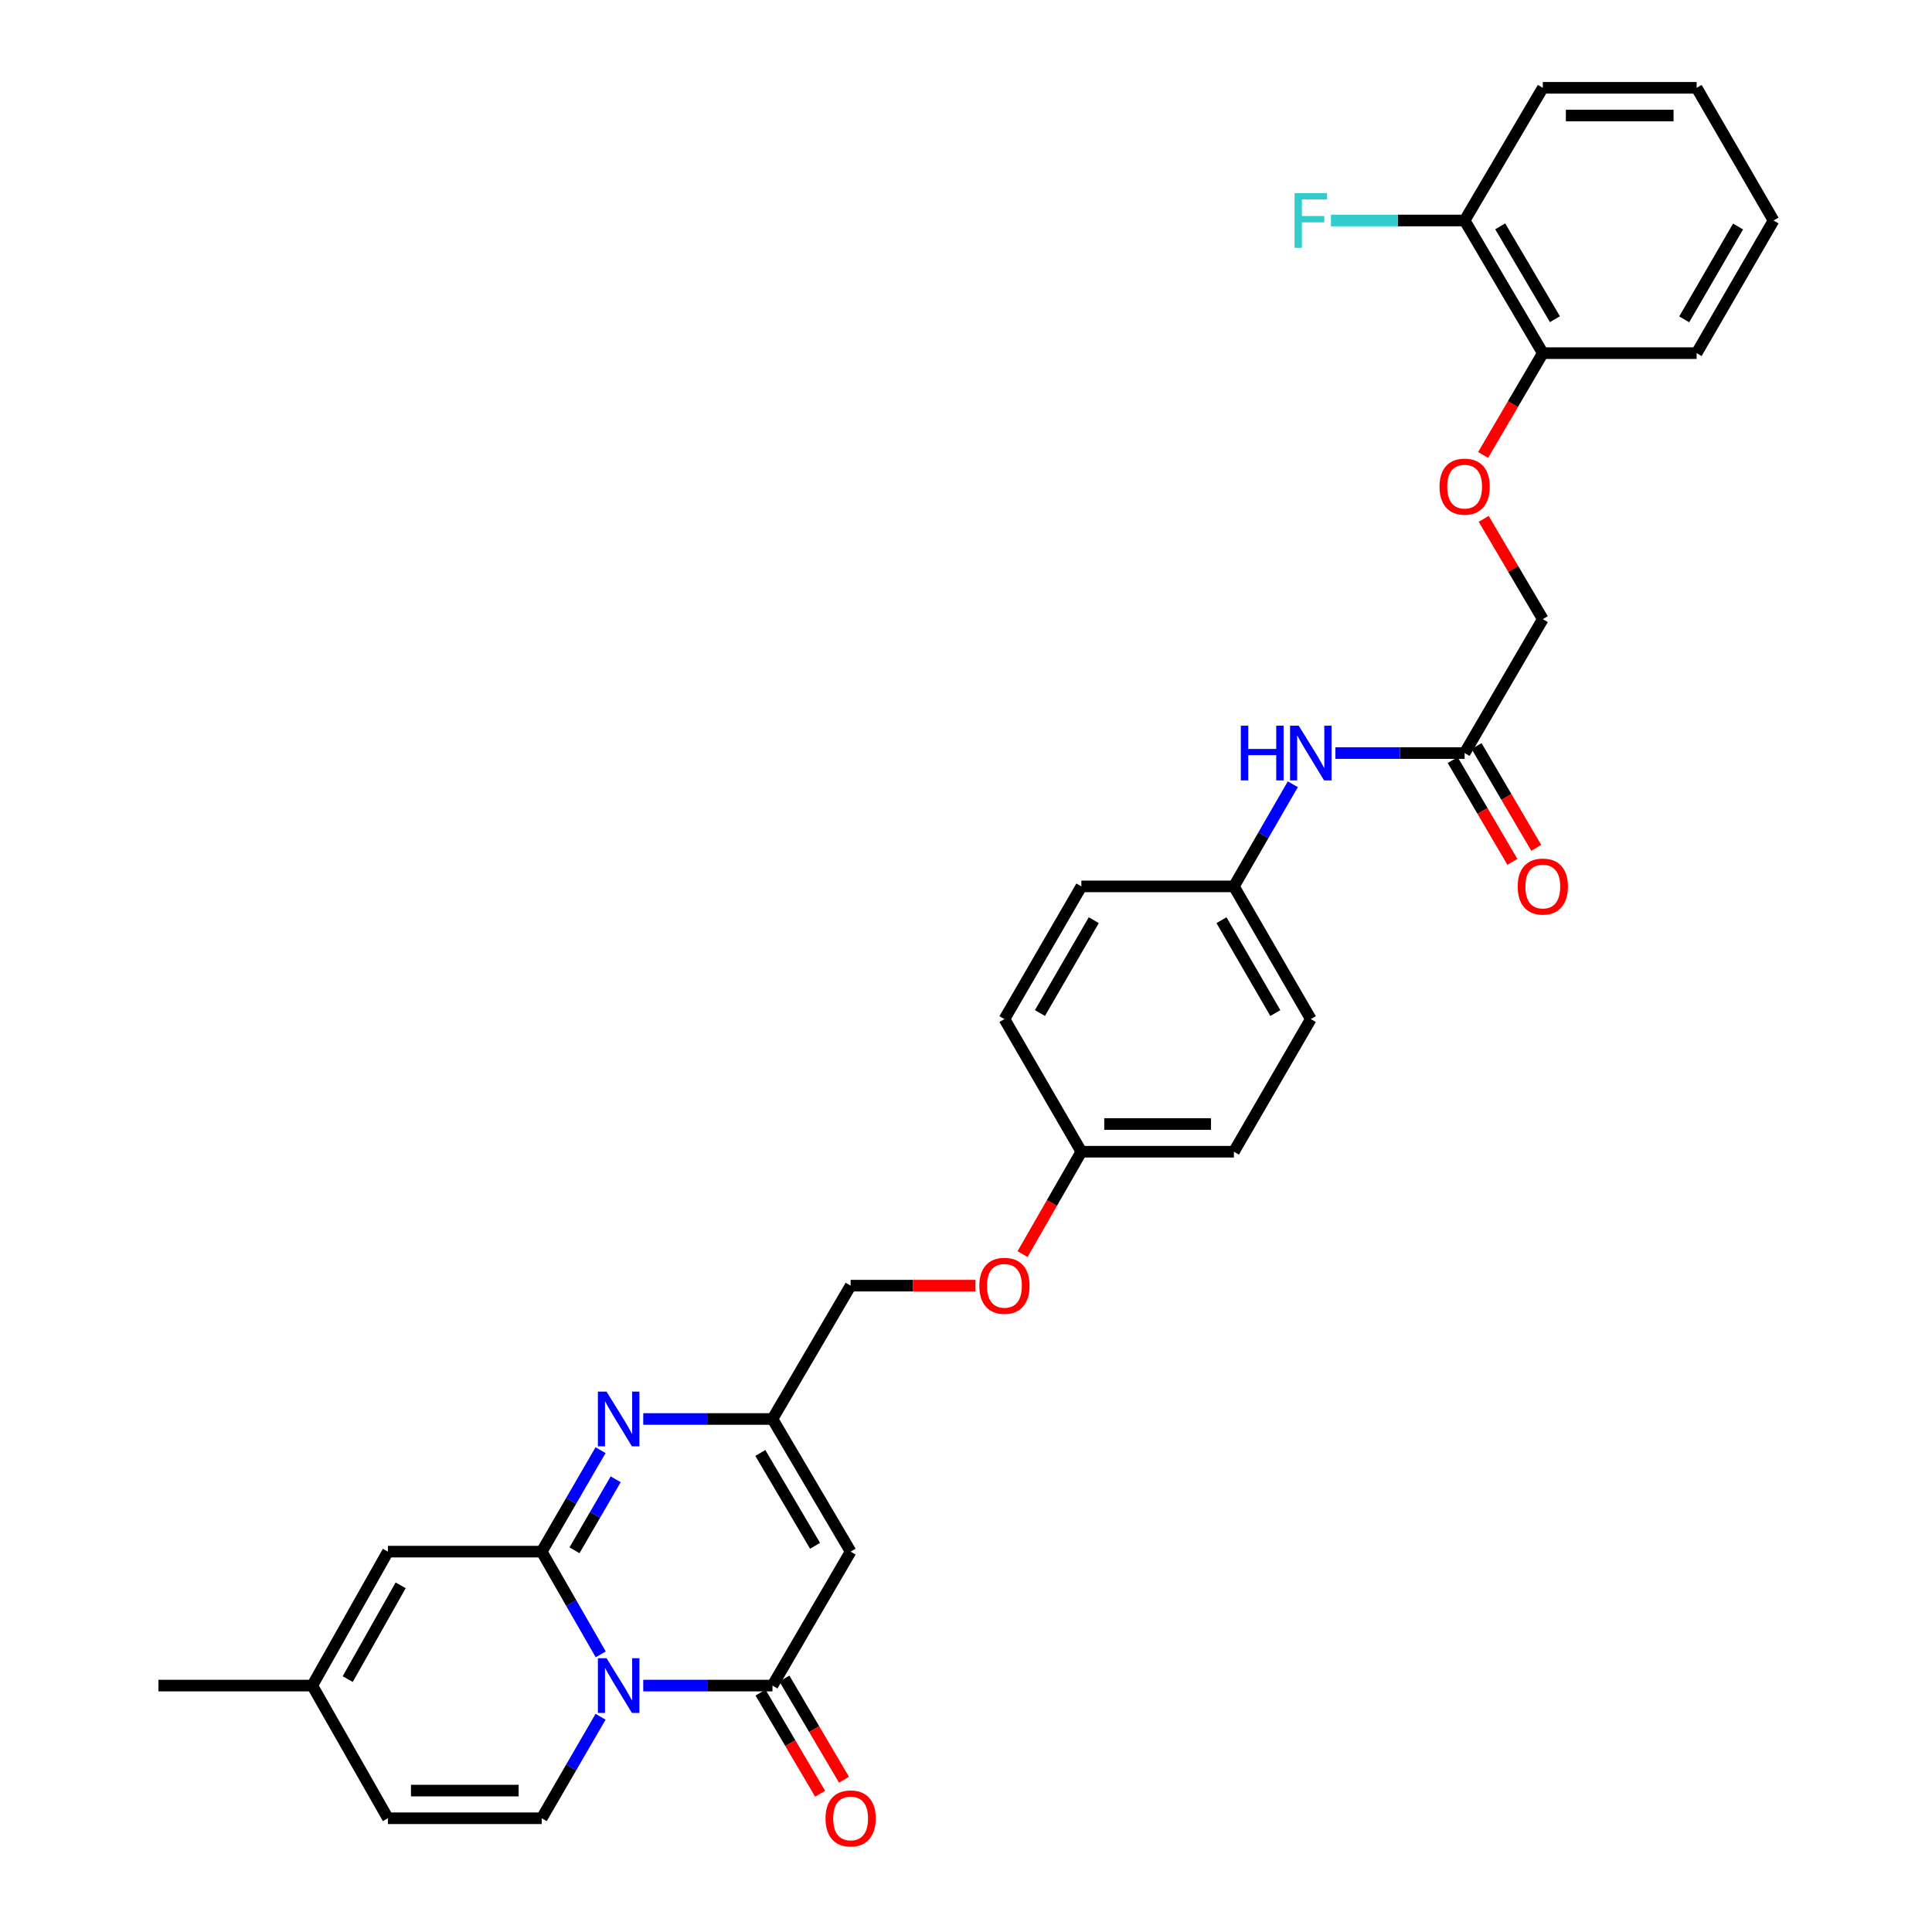 <?xml version='1.0' encoding='iso-8859-1'?>
<svg version='1.1' baseProfile='full'
              xmlns='http://www.w3.org/2000/svg'
                      xmlns:rdkit='http://www.rdkit.org/xml'
                      xmlns:xlink='http://www.w3.org/1999/xlink'
                  xml:space='preserve'
width='1000px' height='1000px' viewBox='0 0 1000 1000'>
<!-- END OF HEADER -->
<rect style='opacity:1.0;fill:#FFFFFF;stroke:none' width='1000' height='1000' x='0' y='0'> </rect>
<path class='bond-0' d='M 310.931,856.293 L 295.662,829.707' style='fill:none;fill-rule:evenodd;stroke:#0000FF;stroke-width:6px;stroke-linecap:butt;stroke-linejoin:miter;stroke-opacity:1' />
<path class='bond-0' d='M 295.662,829.707 L 280.392,803.121' style='fill:none;fill-rule:evenodd;stroke:#000000;stroke-width:6px;stroke-linecap:butt;stroke-linejoin:miter;stroke-opacity:1' />
<path class='bond-1' d='M 332.943,872.452 L 366.386,872.452' style='fill:none;fill-rule:evenodd;stroke:#0000FF;stroke-width:6px;stroke-linecap:butt;stroke-linejoin:miter;stroke-opacity:1' />
<path class='bond-1' d='M 366.386,872.452 L 399.829,872.452' style='fill:none;fill-rule:evenodd;stroke:#000000;stroke-width:6px;stroke-linecap:butt;stroke-linejoin:miter;stroke-opacity:1' />
<path class='bond-4' d='M 310.851,888.597 L 295.622,914.863' style='fill:none;fill-rule:evenodd;stroke:#0000FF;stroke-width:6px;stroke-linecap:butt;stroke-linejoin:miter;stroke-opacity:1' />
<path class='bond-4' d='M 295.622,914.863 L 280.392,941.13' style='fill:none;fill-rule:evenodd;stroke:#000000;stroke-width:6px;stroke-linecap:butt;stroke-linejoin:miter;stroke-opacity:1' />
<path class='bond-2' d='M 280.392,803.121 L 295.62,776.866' style='fill:none;fill-rule:evenodd;stroke:#000000;stroke-width:6px;stroke-linecap:butt;stroke-linejoin:miter;stroke-opacity:1' />
<path class='bond-2' d='M 295.62,776.866 L 310.848,750.611' style='fill:none;fill-rule:evenodd;stroke:#0000FF;stroke-width:6px;stroke-linecap:butt;stroke-linejoin:miter;stroke-opacity:1' />
<path class='bond-2' d='M 297.356,802.434 L 308.016,784.055' style='fill:none;fill-rule:evenodd;stroke:#000000;stroke-width:6px;stroke-linecap:butt;stroke-linejoin:miter;stroke-opacity:1' />
<path class='bond-2' d='M 308.016,784.055 L 318.675,765.677' style='fill:none;fill-rule:evenodd;stroke:#0000FF;stroke-width:6px;stroke-linecap:butt;stroke-linejoin:miter;stroke-opacity:1' />
<path class='bond-6' d='M 280.392,803.121 L 200.775,803.121' style='fill:none;fill-rule:evenodd;stroke:#000000;stroke-width:6px;stroke-linecap:butt;stroke-linejoin:miter;stroke-opacity:1' />
<path class='bond-3' d='M 399.829,872.452 L 440.286,803.121' style='fill:none;fill-rule:evenodd;stroke:#000000;stroke-width:6px;stroke-linecap:butt;stroke-linejoin:miter;stroke-opacity:1' />
<path class='bond-10' d='M 393.655,876.088 L 409.079,902.271' style='fill:none;fill-rule:evenodd;stroke:#000000;stroke-width:6px;stroke-linecap:butt;stroke-linejoin:miter;stroke-opacity:1' />
<path class='bond-10' d='M 409.079,902.271 L 424.503,928.454' style='fill:none;fill-rule:evenodd;stroke:#FF0000;stroke-width:6px;stroke-linecap:butt;stroke-linejoin:miter;stroke-opacity:1' />
<path class='bond-10' d='M 406.002,868.815 L 421.426,894.998' style='fill:none;fill-rule:evenodd;stroke:#000000;stroke-width:6px;stroke-linecap:butt;stroke-linejoin:miter;stroke-opacity:1' />
<path class='bond-10' d='M 421.426,894.998 L 436.849,921.181' style='fill:none;fill-rule:evenodd;stroke:#FF0000;stroke-width:6px;stroke-linecap:butt;stroke-linejoin:miter;stroke-opacity:1' />
<path class='bond-32' d='M 332.943,734.466 L 366.386,734.466' style='fill:none;fill-rule:evenodd;stroke:#0000FF;stroke-width:6px;stroke-linecap:butt;stroke-linejoin:miter;stroke-opacity:1' />
<path class='bond-32' d='M 366.386,734.466 L 399.829,734.466' style='fill:none;fill-rule:evenodd;stroke:#000000;stroke-width:6px;stroke-linecap:butt;stroke-linejoin:miter;stroke-opacity:1' />
<path class='bond-5' d='M 440.286,803.121 L 399.829,734.466' style='fill:none;fill-rule:evenodd;stroke:#000000;stroke-width:6px;stroke-linecap:butt;stroke-linejoin:miter;stroke-opacity:1' />
<path class='bond-5' d='M 421.872,800.098 L 393.552,752.04' style='fill:none;fill-rule:evenodd;stroke:#000000;stroke-width:6px;stroke-linecap:butt;stroke-linejoin:miter;stroke-opacity:1' />
<path class='bond-7' d='M 280.392,941.13 L 200.775,941.13' style='fill:none;fill-rule:evenodd;stroke:#000000;stroke-width:6px;stroke-linecap:butt;stroke-linejoin:miter;stroke-opacity:1' />
<path class='bond-7' d='M 268.449,926.801 L 212.718,926.801' style='fill:none;fill-rule:evenodd;stroke:#000000;stroke-width:6px;stroke-linecap:butt;stroke-linejoin:miter;stroke-opacity:1' />
<path class='bond-16' d='M 399.829,734.466 L 440.286,665.454' style='fill:none;fill-rule:evenodd;stroke:#000000;stroke-width:6px;stroke-linecap:butt;stroke-linejoin:miter;stroke-opacity:1' />
<path class='bond-31' d='M 200.775,803.121 L 161.632,872.452' style='fill:none;fill-rule:evenodd;stroke:#000000;stroke-width:6px;stroke-linecap:butt;stroke-linejoin:miter;stroke-opacity:1' />
<path class='bond-31' d='M 207.382,820.565 L 179.982,869.097' style='fill:none;fill-rule:evenodd;stroke:#000000;stroke-width:6px;stroke-linecap:butt;stroke-linejoin:miter;stroke-opacity:1' />
<path class='bond-8' d='M 200.775,941.13 L 161.632,872.452' style='fill:none;fill-rule:evenodd;stroke:#000000;stroke-width:6px;stroke-linecap:butt;stroke-linejoin:miter;stroke-opacity:1' />
<path class='bond-26' d='M 161.632,872.452 L 82.015,872.452' style='fill:none;fill-rule:evenodd;stroke:#000000;stroke-width:6px;stroke-linecap:butt;stroke-linejoin:miter;stroke-opacity:1' />
<path class='bond-9' d='M 758.091,389.785 L 724.648,389.785' style='fill:none;fill-rule:evenodd;stroke:#000000;stroke-width:6px;stroke-linecap:butt;stroke-linejoin:miter;stroke-opacity:1' />
<path class='bond-9' d='M 724.648,389.785 L 691.205,389.785' style='fill:none;fill-rule:evenodd;stroke:#0000FF;stroke-width:6px;stroke-linecap:butt;stroke-linejoin:miter;stroke-opacity:1' />
<path class='bond-14' d='M 751.91,393.409 L 767.358,419.756' style='fill:none;fill-rule:evenodd;stroke:#000000;stroke-width:6px;stroke-linecap:butt;stroke-linejoin:miter;stroke-opacity:1' />
<path class='bond-14' d='M 767.358,419.756 L 782.806,446.102' style='fill:none;fill-rule:evenodd;stroke:#FF0000;stroke-width:6px;stroke-linecap:butt;stroke-linejoin:miter;stroke-opacity:1' />
<path class='bond-14' d='M 764.272,386.161 L 779.719,412.508' style='fill:none;fill-rule:evenodd;stroke:#000000;stroke-width:6px;stroke-linecap:butt;stroke-linejoin:miter;stroke-opacity:1' />
<path class='bond-14' d='M 779.719,412.508 L 795.167,438.854' style='fill:none;fill-rule:evenodd;stroke:#FF0000;stroke-width:6px;stroke-linecap:butt;stroke-linejoin:miter;stroke-opacity:1' />
<path class='bond-17' d='M 758.091,389.785 L 798.556,320.47' style='fill:none;fill-rule:evenodd;stroke:#000000;stroke-width:6px;stroke-linecap:butt;stroke-linejoin:miter;stroke-opacity:1' />
<path class='bond-11' d='M 669.157,405.937 L 653.909,432.368' style='fill:none;fill-rule:evenodd;stroke:#0000FF;stroke-width:6px;stroke-linecap:butt;stroke-linejoin:miter;stroke-opacity:1' />
<path class='bond-11' d='M 653.909,432.368 L 638.662,458.798' style='fill:none;fill-rule:evenodd;stroke:#000000;stroke-width:6px;stroke-linecap:butt;stroke-linejoin:miter;stroke-opacity:1' />
<path class='bond-12' d='M 767.963,268.553 L 783.259,294.511' style='fill:none;fill-rule:evenodd;stroke:#FF0000;stroke-width:6px;stroke-linecap:butt;stroke-linejoin:miter;stroke-opacity:1' />
<path class='bond-12' d='M 783.259,294.511 L 798.556,320.47' style='fill:none;fill-rule:evenodd;stroke:#000000;stroke-width:6px;stroke-linecap:butt;stroke-linejoin:miter;stroke-opacity:1' />
<path class='bond-13' d='M 767.66,235.48 L 783.108,209.134' style='fill:none;fill-rule:evenodd;stroke:#FF0000;stroke-width:6px;stroke-linecap:butt;stroke-linejoin:miter;stroke-opacity:1' />
<path class='bond-13' d='M 783.108,209.134 L 798.556,182.787' style='fill:none;fill-rule:evenodd;stroke:#000000;stroke-width:6px;stroke-linecap:butt;stroke-linejoin:miter;stroke-opacity:1' />
<path class='bond-15' d='M 798.556,182.787 L 758.091,114.133' style='fill:none;fill-rule:evenodd;stroke:#000000;stroke-width:6px;stroke-linecap:butt;stroke-linejoin:miter;stroke-opacity:1' />
<path class='bond-15' d='M 804.831,165.213 L 776.505,117.155' style='fill:none;fill-rule:evenodd;stroke:#000000;stroke-width:6px;stroke-linecap:butt;stroke-linejoin:miter;stroke-opacity:1' />
<path class='bond-27' d='M 798.556,182.787 L 878.172,182.787' style='fill:none;fill-rule:evenodd;stroke:#000000;stroke-width:6px;stroke-linecap:butt;stroke-linejoin:miter;stroke-opacity:1' />
<path class='bond-21' d='M 758.091,114.133 L 723.488,114.133' style='fill:none;fill-rule:evenodd;stroke:#000000;stroke-width:6px;stroke-linecap:butt;stroke-linejoin:miter;stroke-opacity:1' />
<path class='bond-21' d='M 723.488,114.133 L 688.885,114.133' style='fill:none;fill-rule:evenodd;stroke:#33CCCC;stroke-width:6px;stroke-linecap:butt;stroke-linejoin:miter;stroke-opacity:1' />
<path class='bond-28' d='M 758.091,114.133 L 798.556,45.455' style='fill:none;fill-rule:evenodd;stroke:#000000;stroke-width:6px;stroke-linecap:butt;stroke-linejoin:miter;stroke-opacity:1' />
<path class='bond-18' d='M 440.286,665.454 L 472.599,665.454' style='fill:none;fill-rule:evenodd;stroke:#000000;stroke-width:6px;stroke-linecap:butt;stroke-linejoin:miter;stroke-opacity:1' />
<path class='bond-18' d='M 472.599,665.454 L 504.912,665.454' style='fill:none;fill-rule:evenodd;stroke:#FF0000;stroke-width:6px;stroke-linecap:butt;stroke-linejoin:miter;stroke-opacity:1' />
<path class='bond-20' d='M 529.273,649.135 L 544.494,622.629' style='fill:none;fill-rule:evenodd;stroke:#FF0000;stroke-width:6px;stroke-linecap:butt;stroke-linejoin:miter;stroke-opacity:1' />
<path class='bond-20' d='M 544.494,622.629 L 559.714,596.123' style='fill:none;fill-rule:evenodd;stroke:#000000;stroke-width:6px;stroke-linecap:butt;stroke-linejoin:miter;stroke-opacity:1' />
<path class='bond-19' d='M 638.662,458.798 L 678.474,527.468' style='fill:none;fill-rule:evenodd;stroke:#000000;stroke-width:6px;stroke-linecap:butt;stroke-linejoin:miter;stroke-opacity:1' />
<path class='bond-19' d='M 632.237,476.286 L 660.106,524.355' style='fill:none;fill-rule:evenodd;stroke:#000000;stroke-width:6px;stroke-linecap:butt;stroke-linejoin:miter;stroke-opacity:1' />
<path class='bond-33' d='M 638.662,458.798 L 559.714,458.798' style='fill:none;fill-rule:evenodd;stroke:#000000;stroke-width:6px;stroke-linecap:butt;stroke-linejoin:miter;stroke-opacity:1' />
<path class='bond-24' d='M 559.714,596.123 L 519.902,527.468' style='fill:none;fill-rule:evenodd;stroke:#000000;stroke-width:6px;stroke-linecap:butt;stroke-linejoin:miter;stroke-opacity:1' />
<path class='bond-25' d='M 559.714,596.123 L 638.662,596.123' style='fill:none;fill-rule:evenodd;stroke:#000000;stroke-width:6px;stroke-linecap:butt;stroke-linejoin:miter;stroke-opacity:1' />
<path class='bond-25' d='M 571.557,581.793 L 626.82,581.793' style='fill:none;fill-rule:evenodd;stroke:#000000;stroke-width:6px;stroke-linecap:butt;stroke-linejoin:miter;stroke-opacity:1' />
<path class='bond-22' d='M 559.714,458.798 L 519.902,527.468' style='fill:none;fill-rule:evenodd;stroke:#000000;stroke-width:6px;stroke-linecap:butt;stroke-linejoin:miter;stroke-opacity:1' />
<path class='bond-22' d='M 566.139,476.286 L 538.271,524.355' style='fill:none;fill-rule:evenodd;stroke:#000000;stroke-width:6px;stroke-linecap:butt;stroke-linejoin:miter;stroke-opacity:1' />
<path class='bond-23' d='M 678.474,527.468 L 638.662,596.123' style='fill:none;fill-rule:evenodd;stroke:#000000;stroke-width:6px;stroke-linecap:butt;stroke-linejoin:miter;stroke-opacity:1' />
<path class='bond-29' d='M 878.172,182.787 L 917.985,114.133' style='fill:none;fill-rule:evenodd;stroke:#000000;stroke-width:6px;stroke-linecap:butt;stroke-linejoin:miter;stroke-opacity:1' />
<path class='bond-29' d='M 871.748,165.301 L 899.617,117.243' style='fill:none;fill-rule:evenodd;stroke:#000000;stroke-width:6px;stroke-linecap:butt;stroke-linejoin:miter;stroke-opacity:1' />
<path class='bond-34' d='M 798.556,45.455 L 878.172,45.455' style='fill:none;fill-rule:evenodd;stroke:#000000;stroke-width:6px;stroke-linecap:butt;stroke-linejoin:miter;stroke-opacity:1' />
<path class='bond-34' d='M 810.498,59.784 L 866.23,59.784' style='fill:none;fill-rule:evenodd;stroke:#000000;stroke-width:6px;stroke-linecap:butt;stroke-linejoin:miter;stroke-opacity:1' />
<path class='bond-30' d='M 917.985,114.133 L 878.172,45.455' style='fill:none;fill-rule:evenodd;stroke:#000000;stroke-width:6px;stroke-linecap:butt;stroke-linejoin:miter;stroke-opacity:1' />
<path  class='atom-0' d='M 313.952 858.292
L 323.232 873.292
Q 324.152 874.772, 325.632 877.452
Q 327.112 880.132, 327.192 880.292
L 327.192 858.292
L 330.952 858.292
L 330.952 886.612
L 327.072 886.612
L 317.112 870.212
Q 315.952 868.292, 314.712 866.092
Q 313.512 863.892, 313.152 863.212
L 313.152 886.612
L 309.472 886.612
L 309.472 858.292
L 313.952 858.292
' fill='#0000FF'/>
<path  class='atom-3' d='M 313.952 720.306
L 323.232 735.306
Q 324.152 736.786, 325.632 739.466
Q 327.112 742.146, 327.192 742.306
L 327.192 720.306
L 330.952 720.306
L 330.952 748.626
L 327.072 748.626
L 317.112 732.226
Q 315.952 730.306, 314.712 728.106
Q 313.512 725.906, 313.152 725.226
L 313.152 748.626
L 309.472 748.626
L 309.472 720.306
L 313.952 720.306
' fill='#0000FF'/>
<path  class='atom-11' d='M 427.286 941.21
Q 427.286 934.41, 430.646 930.61
Q 434.006 926.81, 440.286 926.81
Q 446.566 926.81, 449.926 930.61
Q 453.286 934.41, 453.286 941.21
Q 453.286 948.09, 449.886 952.01
Q 446.486 955.89, 440.286 955.89
Q 434.046 955.89, 430.646 952.01
Q 427.286 948.13, 427.286 941.21
M 440.286 952.69
Q 444.606 952.69, 446.926 949.81
Q 449.286 946.89, 449.286 941.21
Q 449.286 935.65, 446.926 932.85
Q 444.606 930.01, 440.286 930.01
Q 435.966 930.01, 433.606 932.81
Q 431.286 935.61, 431.286 941.21
Q 431.286 946.93, 433.606 949.81
Q 435.966 952.69, 440.286 952.69
' fill='#FF0000'/>
<path  class='atom-12' d='M 642.254 375.625
L 646.094 375.625
L 646.094 387.665
L 660.574 387.665
L 660.574 375.625
L 664.414 375.625
L 664.414 403.945
L 660.574 403.945
L 660.574 390.865
L 646.094 390.865
L 646.094 403.945
L 642.254 403.945
L 642.254 375.625
' fill='#0000FF'/>
<path  class='atom-12' d='M 672.214 375.625
L 681.494 390.625
Q 682.414 392.105, 683.894 394.785
Q 685.374 397.465, 685.454 397.625
L 685.454 375.625
L 689.214 375.625
L 689.214 403.945
L 685.334 403.945
L 675.374 387.545
Q 674.214 385.625, 672.974 383.425
Q 671.774 381.225, 671.414 380.545
L 671.414 403.945
L 667.734 403.945
L 667.734 375.625
L 672.214 375.625
' fill='#0000FF'/>
<path  class='atom-13' d='M 745.091 251.88
Q 745.091 245.08, 748.451 241.28
Q 751.811 237.48, 758.091 237.48
Q 764.371 237.48, 767.731 241.28
Q 771.091 245.08, 771.091 251.88
Q 771.091 258.76, 767.691 262.68
Q 764.291 266.56, 758.091 266.56
Q 751.851 266.56, 748.451 262.68
Q 745.091 258.8, 745.091 251.88
M 758.091 263.36
Q 762.411 263.36, 764.731 260.48
Q 767.091 257.56, 767.091 251.88
Q 767.091 246.32, 764.731 243.52
Q 762.411 240.68, 758.091 240.68
Q 753.771 240.68, 751.411 243.48
Q 749.091 246.28, 749.091 251.88
Q 749.091 257.6, 751.411 260.48
Q 753.771 263.36, 758.091 263.36
' fill='#FF0000'/>
<path  class='atom-15' d='M 785.556 458.878
Q 785.556 452.078, 788.916 448.278
Q 792.276 444.478, 798.556 444.478
Q 804.836 444.478, 808.196 448.278
Q 811.556 452.078, 811.556 458.878
Q 811.556 465.758, 808.156 469.678
Q 804.756 473.558, 798.556 473.558
Q 792.316 473.558, 788.916 469.678
Q 785.556 465.798, 785.556 458.878
M 798.556 470.358
Q 802.876 470.358, 805.196 467.478
Q 807.556 464.558, 807.556 458.878
Q 807.556 453.318, 805.196 450.518
Q 802.876 447.678, 798.556 447.678
Q 794.236 447.678, 791.876 450.478
Q 789.556 453.278, 789.556 458.878
Q 789.556 464.598, 791.876 467.478
Q 794.236 470.358, 798.556 470.358
' fill='#FF0000'/>
<path  class='atom-19' d='M 506.902 665.534
Q 506.902 658.734, 510.262 654.934
Q 513.622 651.134, 519.902 651.134
Q 526.182 651.134, 529.542 654.934
Q 532.902 658.734, 532.902 665.534
Q 532.902 672.414, 529.502 676.334
Q 526.102 680.214, 519.902 680.214
Q 513.662 680.214, 510.262 676.334
Q 506.902 672.454, 506.902 665.534
M 519.902 677.014
Q 524.222 677.014, 526.542 674.134
Q 528.902 671.214, 528.902 665.534
Q 528.902 659.974, 526.542 657.174
Q 524.222 654.334, 519.902 654.334
Q 515.582 654.334, 513.222 657.134
Q 510.902 659.934, 510.902 665.534
Q 510.902 671.254, 513.222 674.134
Q 515.582 677.014, 519.902 677.014
' fill='#FF0000'/>
<path  class='atom-22' d='M 670.054 99.973
L 686.894 99.973
L 686.894 103.213
L 673.854 103.213
L 673.854 111.813
L 685.454 111.813
L 685.454 115.093
L 673.854 115.093
L 673.854 128.293
L 670.054 128.293
L 670.054 99.973
' fill='#33CCCC'/>
</svg>
